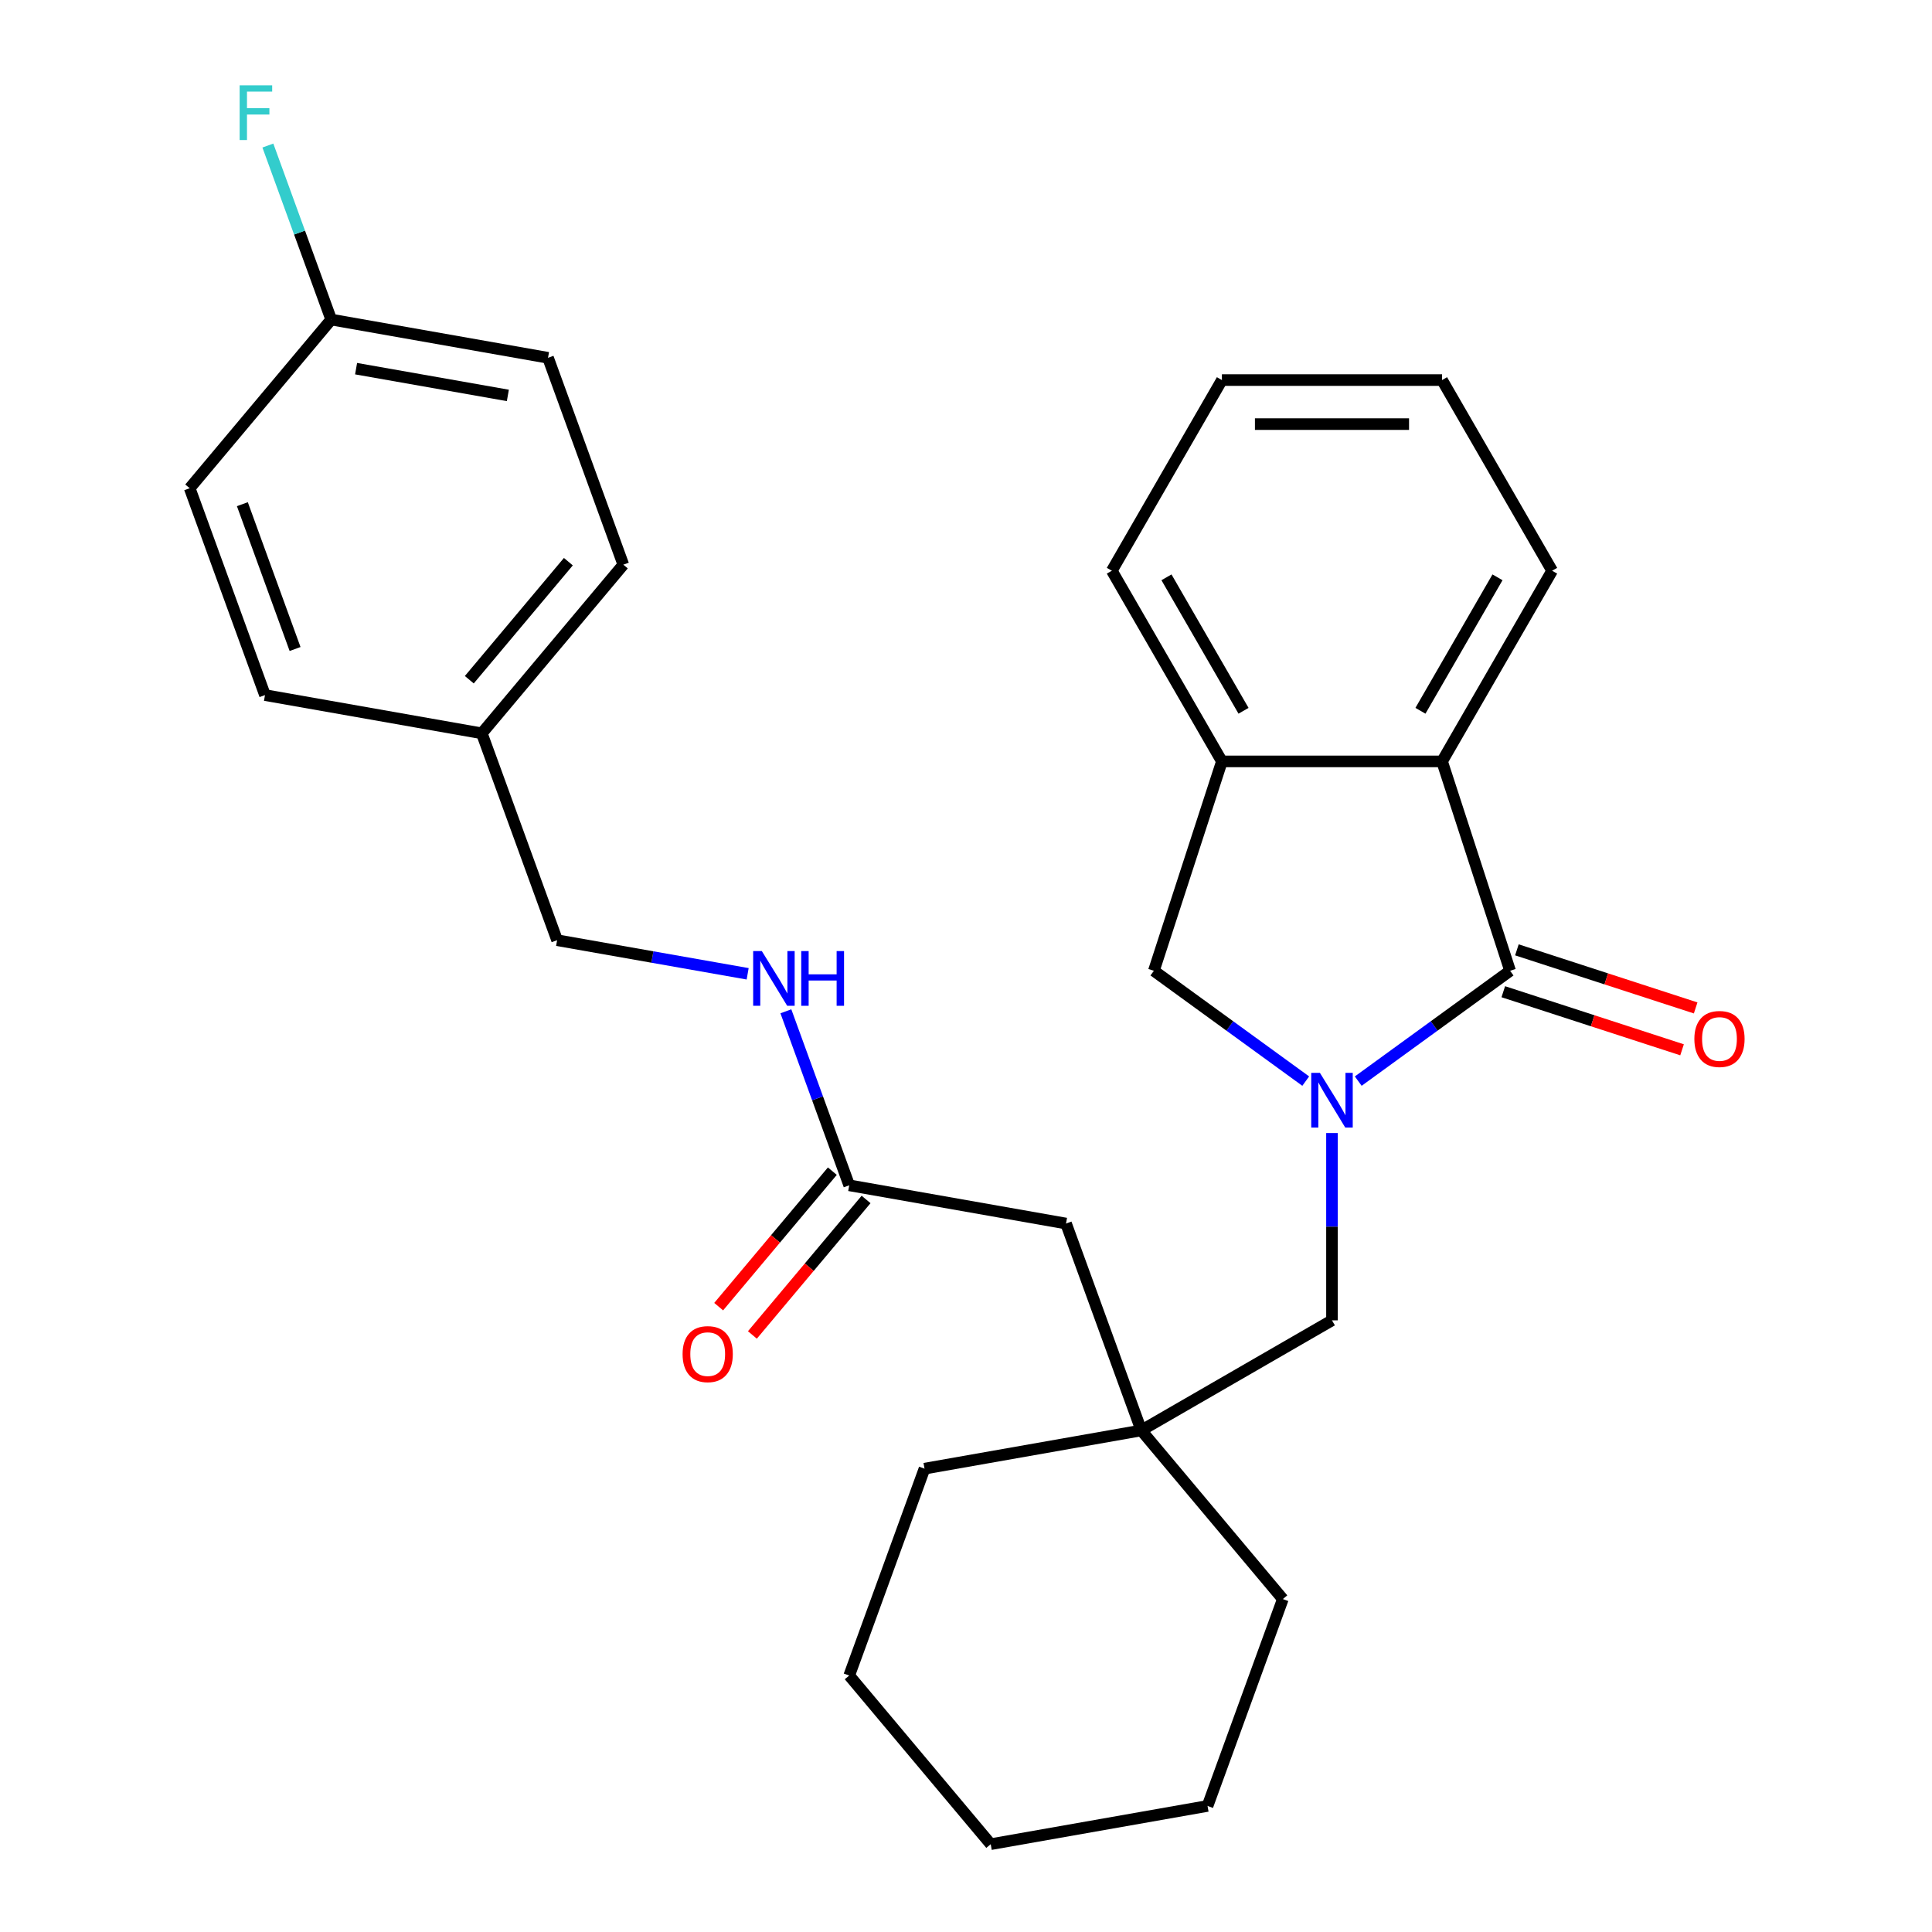 <?xml version='1.0' encoding='iso-8859-1'?>
<svg version='1.1' baseProfile='full'
              xmlns='http://www.w3.org/2000/svg'
                      xmlns:rdkit='http://www.rdkit.org/xml'
                      xmlns:xlink='http://www.w3.org/1999/xlink'
                  xml:space='preserve'
width='1000px' height='1000px' viewBox='0 0 1000 1000'>
<!-- END OF HEADER -->
<rect style='opacity:1.0;fill:#FFFFFF;stroke:none' width='1000' height='1000' x='0' y='0'> </rect>
<path class='bond-0' d='M 703.022,559.582 L 742.323,531.028' style='fill:none;fill-rule:evenodd;stroke:#0000FF;stroke-width:6px;stroke-linecap:butt;stroke-linejoin:miter;stroke-opacity:1' />
<path class='bond-0' d='M 742.323,531.028 L 781.623,502.475' style='fill:none;fill-rule:evenodd;stroke:#000000;stroke-width:6px;stroke-linecap:butt;stroke-linejoin:miter;stroke-opacity:1' />
<path class='bond-2' d='M 675.844,559.582 L 636.544,531.028' style='fill:none;fill-rule:evenodd;stroke:#0000FF;stroke-width:6px;stroke-linecap:butt;stroke-linejoin:miter;stroke-opacity:1' />
<path class='bond-2' d='M 636.544,531.028 L 597.243,502.475' style='fill:none;fill-rule:evenodd;stroke:#000000;stroke-width:6px;stroke-linecap:butt;stroke-linejoin:miter;stroke-opacity:1' />
<path class='bond-4' d='M 689.433,586.464 L 689.433,634.936' style='fill:none;fill-rule:evenodd;stroke:#0000FF;stroke-width:6px;stroke-linecap:butt;stroke-linejoin:miter;stroke-opacity:1' />
<path class='bond-4' d='M 689.433,634.936 L 689.433,683.408' style='fill:none;fill-rule:evenodd;stroke:#000000;stroke-width:6px;stroke-linecap:butt;stroke-linejoin:miter;stroke-opacity:1' />
<path class='bond-1' d='M 781.623,502.475 L 746.41,394.099' style='fill:none;fill-rule:evenodd;stroke:#000000;stroke-width:6px;stroke-linecap:butt;stroke-linejoin:miter;stroke-opacity:1' />
<path class='bond-7' d='M 778.102,513.313 L 824.365,528.344' style='fill:none;fill-rule:evenodd;stroke:#000000;stroke-width:6px;stroke-linecap:butt;stroke-linejoin:miter;stroke-opacity:1' />
<path class='bond-7' d='M 824.365,528.344 L 870.629,543.376' style='fill:none;fill-rule:evenodd;stroke:#FF0000;stroke-width:6px;stroke-linecap:butt;stroke-linejoin:miter;stroke-opacity:1' />
<path class='bond-7' d='M 785.144,491.637 L 831.408,506.669' style='fill:none;fill-rule:evenodd;stroke:#000000;stroke-width:6px;stroke-linecap:butt;stroke-linejoin:miter;stroke-opacity:1' />
<path class='bond-7' d='M 831.408,506.669 L 877.671,521.701' style='fill:none;fill-rule:evenodd;stroke:#FF0000;stroke-width:6px;stroke-linecap:butt;stroke-linejoin:miter;stroke-opacity:1' />
<path class='bond-19' d='M 746.41,394.099 L 803.386,295.413' style='fill:none;fill-rule:evenodd;stroke:#000000;stroke-width:6px;stroke-linecap:butt;stroke-linejoin:miter;stroke-opacity:1' />
<path class='bond-19' d='M 735.219,367.901 L 775.102,298.821' style='fill:none;fill-rule:evenodd;stroke:#000000;stroke-width:6px;stroke-linecap:butt;stroke-linejoin:miter;stroke-opacity:1' />
<path class='bond-28' d='M 746.41,394.099 L 632.457,394.099' style='fill:none;fill-rule:evenodd;stroke:#000000;stroke-width:6px;stroke-linecap:butt;stroke-linejoin:miter;stroke-opacity:1' />
<path class='bond-3' d='M 597.243,502.475 L 632.457,394.099' style='fill:none;fill-rule:evenodd;stroke:#000000;stroke-width:6px;stroke-linecap:butt;stroke-linejoin:miter;stroke-opacity:1' />
<path class='bond-20' d='M 632.457,394.099 L 575.48,295.413' style='fill:none;fill-rule:evenodd;stroke:#000000;stroke-width:6px;stroke-linecap:butt;stroke-linejoin:miter;stroke-opacity:1' />
<path class='bond-20' d='M 643.648,367.901 L 603.764,298.821' style='fill:none;fill-rule:evenodd;stroke:#000000;stroke-width:6px;stroke-linecap:butt;stroke-linejoin:miter;stroke-opacity:1' />
<path class='bond-5' d='M 689.433,683.408 L 590.747,740.384' style='fill:none;fill-rule:evenodd;stroke:#000000;stroke-width:6px;stroke-linecap:butt;stroke-linejoin:miter;stroke-opacity:1' />
<path class='bond-9' d='M 590.747,740.384 L 551.773,633.303' style='fill:none;fill-rule:evenodd;stroke:#000000;stroke-width:6px;stroke-linecap:butt;stroke-linejoin:miter;stroke-opacity:1' />
<path class='bond-21' d='M 590.747,740.384 L 663.995,827.677' style='fill:none;fill-rule:evenodd;stroke:#000000;stroke-width:6px;stroke-linecap:butt;stroke-linejoin:miter;stroke-opacity:1' />
<path class='bond-22' d='M 590.747,740.384 L 478.526,760.172' style='fill:none;fill-rule:evenodd;stroke:#000000;stroke-width:6px;stroke-linecap:butt;stroke-linejoin:miter;stroke-opacity:1' />
<path class='bond-6' d='M 439.551,613.516 L 551.773,633.303' style='fill:none;fill-rule:evenodd;stroke:#000000;stroke-width:6px;stroke-linecap:butt;stroke-linejoin:miter;stroke-opacity:1' />
<path class='bond-8' d='M 439.551,613.516 L 423.16,568.48' style='fill:none;fill-rule:evenodd;stroke:#000000;stroke-width:6px;stroke-linecap:butt;stroke-linejoin:miter;stroke-opacity:1' />
<path class='bond-8' d='M 423.16,568.48 L 406.768,523.444' style='fill:none;fill-rule:evenodd;stroke:#0000FF;stroke-width:6px;stroke-linecap:butt;stroke-linejoin:miter;stroke-opacity:1' />
<path class='bond-10' d='M 430.822,606.191 L 401.401,641.253' style='fill:none;fill-rule:evenodd;stroke:#000000;stroke-width:6px;stroke-linecap:butt;stroke-linejoin:miter;stroke-opacity:1' />
<path class='bond-10' d='M 401.401,641.253 L 371.981,676.315' style='fill:none;fill-rule:evenodd;stroke:#FF0000;stroke-width:6px;stroke-linecap:butt;stroke-linejoin:miter;stroke-opacity:1' />
<path class='bond-10' d='M 448.281,620.841 L 418.86,655.903' style='fill:none;fill-rule:evenodd;stroke:#000000;stroke-width:6px;stroke-linecap:butt;stroke-linejoin:miter;stroke-opacity:1' />
<path class='bond-10' d='M 418.86,655.903 L 389.439,690.965' style='fill:none;fill-rule:evenodd;stroke:#FF0000;stroke-width:6px;stroke-linecap:butt;stroke-linejoin:miter;stroke-opacity:1' />
<path class='bond-11' d='M 386.988,504.039 L 337.672,495.343' style='fill:none;fill-rule:evenodd;stroke:#0000FF;stroke-width:6px;stroke-linecap:butt;stroke-linejoin:miter;stroke-opacity:1' />
<path class='bond-11' d='M 337.672,495.343 L 288.356,486.647' style='fill:none;fill-rule:evenodd;stroke:#000000;stroke-width:6px;stroke-linecap:butt;stroke-linejoin:miter;stroke-opacity:1' />
<path class='bond-13' d='M 288.356,486.647 L 249.381,379.567' style='fill:none;fill-rule:evenodd;stroke:#000000;stroke-width:6px;stroke-linecap:butt;stroke-linejoin:miter;stroke-opacity:1' />
<path class='bond-12' d='M 171.433,165.405 L 283.655,185.193' style='fill:none;fill-rule:evenodd;stroke:#000000;stroke-width:6px;stroke-linecap:butt;stroke-linejoin:miter;stroke-opacity:1' />
<path class='bond-12' d='M 184.309,190.818 L 262.864,204.669' style='fill:none;fill-rule:evenodd;stroke:#000000;stroke-width:6px;stroke-linecap:butt;stroke-linejoin:miter;stroke-opacity:1' />
<path class='bond-14' d='M 171.433,165.405 L 155.041,120.369' style='fill:none;fill-rule:evenodd;stroke:#000000;stroke-width:6px;stroke-linecap:butt;stroke-linejoin:miter;stroke-opacity:1' />
<path class='bond-14' d='M 155.041,120.369 L 138.65,75.334' style='fill:none;fill-rule:evenodd;stroke:#33CCCC;stroke-width:6px;stroke-linecap:butt;stroke-linejoin:miter;stroke-opacity:1' />
<path class='bond-31' d='M 171.433,165.405 L 98.186,252.698' style='fill:none;fill-rule:evenodd;stroke:#000000;stroke-width:6px;stroke-linecap:butt;stroke-linejoin:miter;stroke-opacity:1' />
<path class='bond-17' d='M 249.381,379.567 L 137.16,359.779' style='fill:none;fill-rule:evenodd;stroke:#000000;stroke-width:6px;stroke-linecap:butt;stroke-linejoin:miter;stroke-opacity:1' />
<path class='bond-18' d='M 249.381,379.567 L 322.629,292.274' style='fill:none;fill-rule:evenodd;stroke:#000000;stroke-width:6px;stroke-linecap:butt;stroke-linejoin:miter;stroke-opacity:1' />
<path class='bond-18' d='M 242.91,351.823 L 294.183,290.718' style='fill:none;fill-rule:evenodd;stroke:#000000;stroke-width:6px;stroke-linecap:butt;stroke-linejoin:miter;stroke-opacity:1' />
<path class='bond-15' d='M 98.186,252.698 L 137.16,359.779' style='fill:none;fill-rule:evenodd;stroke:#000000;stroke-width:6px;stroke-linecap:butt;stroke-linejoin:miter;stroke-opacity:1' />
<path class='bond-15' d='M 125.448,260.966 L 152.73,335.922' style='fill:none;fill-rule:evenodd;stroke:#000000;stroke-width:6px;stroke-linecap:butt;stroke-linejoin:miter;stroke-opacity:1' />
<path class='bond-16' d='M 283.655,185.193 L 322.629,292.274' style='fill:none;fill-rule:evenodd;stroke:#000000;stroke-width:6px;stroke-linecap:butt;stroke-linejoin:miter;stroke-opacity:1' />
<path class='bond-23' d='M 803.386,295.413 L 746.41,196.727' style='fill:none;fill-rule:evenodd;stroke:#000000;stroke-width:6px;stroke-linecap:butt;stroke-linejoin:miter;stroke-opacity:1' />
<path class='bond-24' d='M 575.48,295.413 L 632.457,196.727' style='fill:none;fill-rule:evenodd;stroke:#000000;stroke-width:6px;stroke-linecap:butt;stroke-linejoin:miter;stroke-opacity:1' />
<path class='bond-26' d='M 663.995,827.677 L 625.02,934.758' style='fill:none;fill-rule:evenodd;stroke:#000000;stroke-width:6px;stroke-linecap:butt;stroke-linejoin:miter;stroke-opacity:1' />
<path class='bond-25' d='M 478.526,760.172 L 439.551,867.252' style='fill:none;fill-rule:evenodd;stroke:#000000;stroke-width:6px;stroke-linecap:butt;stroke-linejoin:miter;stroke-opacity:1' />
<path class='bond-29' d='M 746.41,196.727 L 632.457,196.727' style='fill:none;fill-rule:evenodd;stroke:#000000;stroke-width:6px;stroke-linecap:butt;stroke-linejoin:miter;stroke-opacity:1' />
<path class='bond-29' d='M 729.317,219.518 L 649.55,219.518' style='fill:none;fill-rule:evenodd;stroke:#000000;stroke-width:6px;stroke-linecap:butt;stroke-linejoin:miter;stroke-opacity:1' />
<path class='bond-27' d='M 439.551,867.252 L 512.799,954.545' style='fill:none;fill-rule:evenodd;stroke:#000000;stroke-width:6px;stroke-linecap:butt;stroke-linejoin:miter;stroke-opacity:1' />
<path class='bond-30' d='M 625.02,934.758 L 512.799,954.545' style='fill:none;fill-rule:evenodd;stroke:#000000;stroke-width:6px;stroke-linecap:butt;stroke-linejoin:miter;stroke-opacity:1' />
<path  class='atom-0' d='M 683.173 555.295
L 692.453 570.295
Q 693.373 571.775, 694.853 574.455
Q 696.333 577.135, 696.413 577.295
L 696.413 555.295
L 700.173 555.295
L 700.173 583.615
L 696.293 583.615
L 686.333 567.215
Q 685.173 565.295, 683.933 563.095
Q 682.733 560.895, 682.373 560.215
L 682.373 583.615
L 678.693 583.615
L 678.693 555.295
L 683.173 555.295
' fill='#0000FF'/>
<path  class='atom-8' d='M 876.999 537.768
Q 876.999 530.968, 880.359 527.168
Q 883.719 523.368, 889.999 523.368
Q 896.279 523.368, 899.639 527.168
Q 902.999 530.968, 902.999 537.768
Q 902.999 544.648, 899.599 548.568
Q 896.199 552.448, 889.999 552.448
Q 883.759 552.448, 880.359 548.568
Q 876.999 544.688, 876.999 537.768
M 889.999 549.248
Q 894.319 549.248, 896.639 546.368
Q 898.999 543.448, 898.999 537.768
Q 898.999 532.208, 896.639 529.408
Q 894.319 526.568, 889.999 526.568
Q 885.679 526.568, 883.319 529.368
Q 880.999 532.168, 880.999 537.768
Q 880.999 543.488, 883.319 546.368
Q 885.679 549.248, 889.999 549.248
' fill='#FF0000'/>
<path  class='atom-9' d='M 394.317 492.275
L 403.597 507.275
Q 404.517 508.755, 405.997 511.435
Q 407.477 514.115, 407.557 514.275
L 407.557 492.275
L 411.317 492.275
L 411.317 520.595
L 407.437 520.595
L 397.477 504.195
Q 396.317 502.275, 395.077 500.075
Q 393.877 497.875, 393.517 497.195
L 393.517 520.595
L 389.837 520.595
L 389.837 492.275
L 394.317 492.275
' fill='#0000FF'/>
<path  class='atom-9' d='M 414.717 492.275
L 418.557 492.275
L 418.557 504.315
L 433.037 504.315
L 433.037 492.275
L 436.877 492.275
L 436.877 520.595
L 433.037 520.595
L 433.037 507.515
L 418.557 507.515
L 418.557 520.595
L 414.717 520.595
L 414.717 492.275
' fill='#0000FF'/>
<path  class='atom-11' d='M 353.304 700.889
Q 353.304 694.089, 356.664 690.289
Q 360.024 686.489, 366.304 686.489
Q 372.584 686.489, 375.944 690.289
Q 379.304 694.089, 379.304 700.889
Q 379.304 707.769, 375.904 711.689
Q 372.504 715.569, 366.304 715.569
Q 360.064 715.569, 356.664 711.689
Q 353.304 707.809, 353.304 700.889
M 366.304 712.369
Q 370.624 712.369, 372.944 709.489
Q 375.304 706.569, 375.304 700.889
Q 375.304 695.329, 372.944 692.529
Q 370.624 689.689, 366.304 689.689
Q 361.984 689.689, 359.624 692.489
Q 357.304 695.289, 357.304 700.889
Q 357.304 706.609, 359.624 709.489
Q 361.984 712.369, 366.304 712.369
' fill='#FF0000'/>
<path  class='atom-15' d='M 124.039 44.165
L 140.879 44.165
L 140.879 47.405
L 127.839 47.405
L 127.839 56.005
L 139.439 56.005
L 139.439 59.285
L 127.839 59.285
L 127.839 72.485
L 124.039 72.485
L 124.039 44.165
' fill='#33CCCC'/>
</svg>
